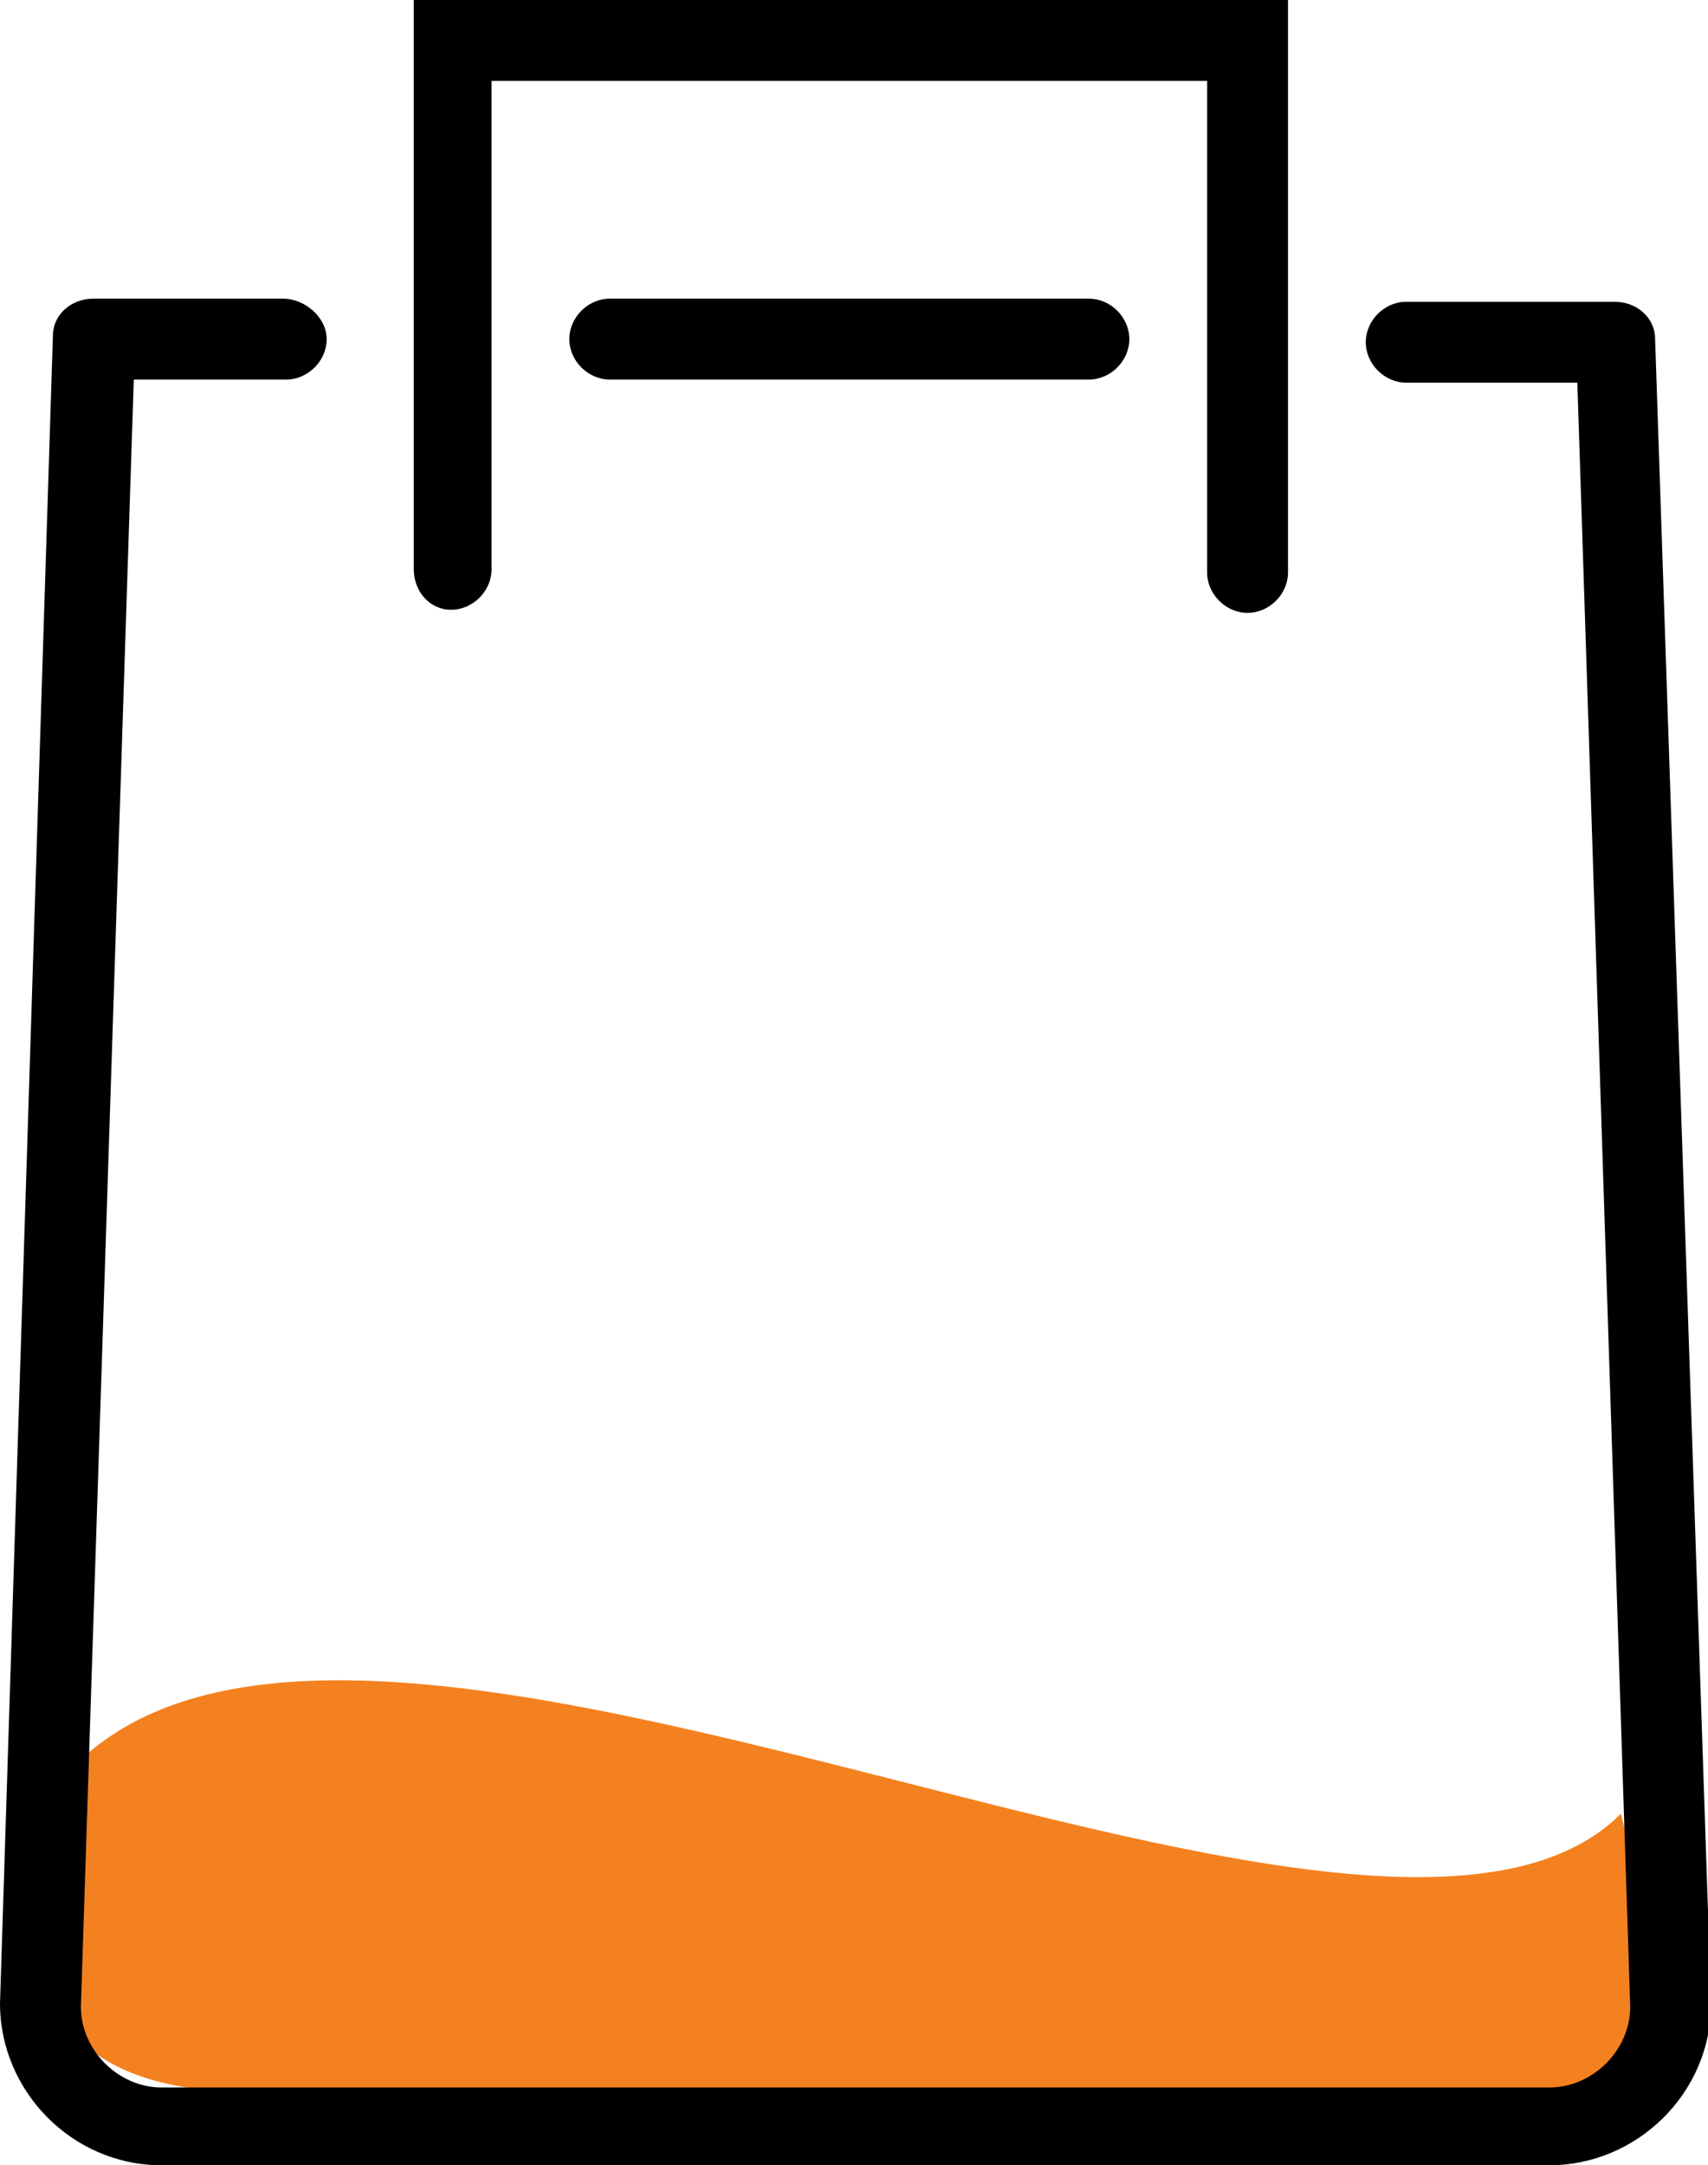 <?xml version="1.0" encoding="utf-8"?>
<!-- Generator: Adobe Illustrator 24.1.0, SVG Export Plug-In . SVG Version: 6.00 Build 0)  -->
<svg version="1.1" id="Warstwa_1" xmlns="http://www.w3.org/2000/svg" xmlns:xlink="http://www.w3.org/1999/xlink" x="0px" y="0px"
	 viewBox="0 0 54.9 69.6" style="enable-background:new 0 0 54.9 69.6;" xml:space="preserve">
<style type="text/css">
	.st0{fill:#F7F7F7;}
	.st1{fill:#F4811F;}
	.st2{fill:none;stroke:#222222;stroke-miterlimit:10;}
	.st3{fill:#FFFFFF;stroke:#FFFFFF;stroke-width:1.645;stroke-linecap:round;stroke-miterlimit:10;}
	.st4{fill:#FFCD50;}
	.st5{fill:none;stroke:#222222;stroke-width:3;stroke-linecap:round;stroke-miterlimit:10;}
	.st6{fill:none;stroke:#000000;stroke-width:2.389;stroke-linecap:square;stroke-miterlimit:10;}
	.st7{fill:none;stroke:#000000;stroke-width:2.329;stroke-miterlimit:10;}
	.st8{fill:none;stroke:#000000;stroke-width:2.321;stroke-miterlimit:10;}
</style>
<path class="st1" d="M46.9,67.3l-38,0c-4.3,0-7.8-0.9-7.8-6l0-2.8c7.4-13.4,42.5,8.3,51-0.2l1,4C53.1,67.2,51,67.3,46.9,67.3z"/>
<g>
	<path d="M19.6,9.6c-0.7,0-1.3,0.6-1.3,1.3s0.6,1.3,1.3,1.3H35c0.7,0,1.3-0.6,1.3-1.3S35.7,9.6,35,9.6H19.6z"/>
	<path d="M53.2,10.9c0-0.7-0.6-1.2-1.3-1.2h-6.7c-0.7,0-1.3,0.6-1.3,1.3s0.6,1.3,1.3,1.3h5.5l1.7,52.2c0,1.4-1.2,2.6-2.6,2.6H5.2
		c-1.4,0-2.6-1.2-2.6-2.6l1.7-52.3h4.9c0.7,0,1.3-0.6,1.3-1.3S9.8,9.6,9.1,9.6H3c-0.7,0-1.3,0.5-1.3,1.2L0,64.4
		c0,2.8,2.3,5.2,5.2,5.2h44.6c2.8,0,5.2-2.3,5.2-5.2L53.2,10.9z"/>
	<path d="M14.5,19.6c0.7,0,1.3-0.6,1.3-1.3V2.6h23v15.8c0,0.7,0.6,1.3,1.3,1.3s1.3-0.6,1.3-1.3V0H13.3v18.3
		C13.3,19,13.8,19.6,14.5,19.6z"/>
</g>
</svg>

